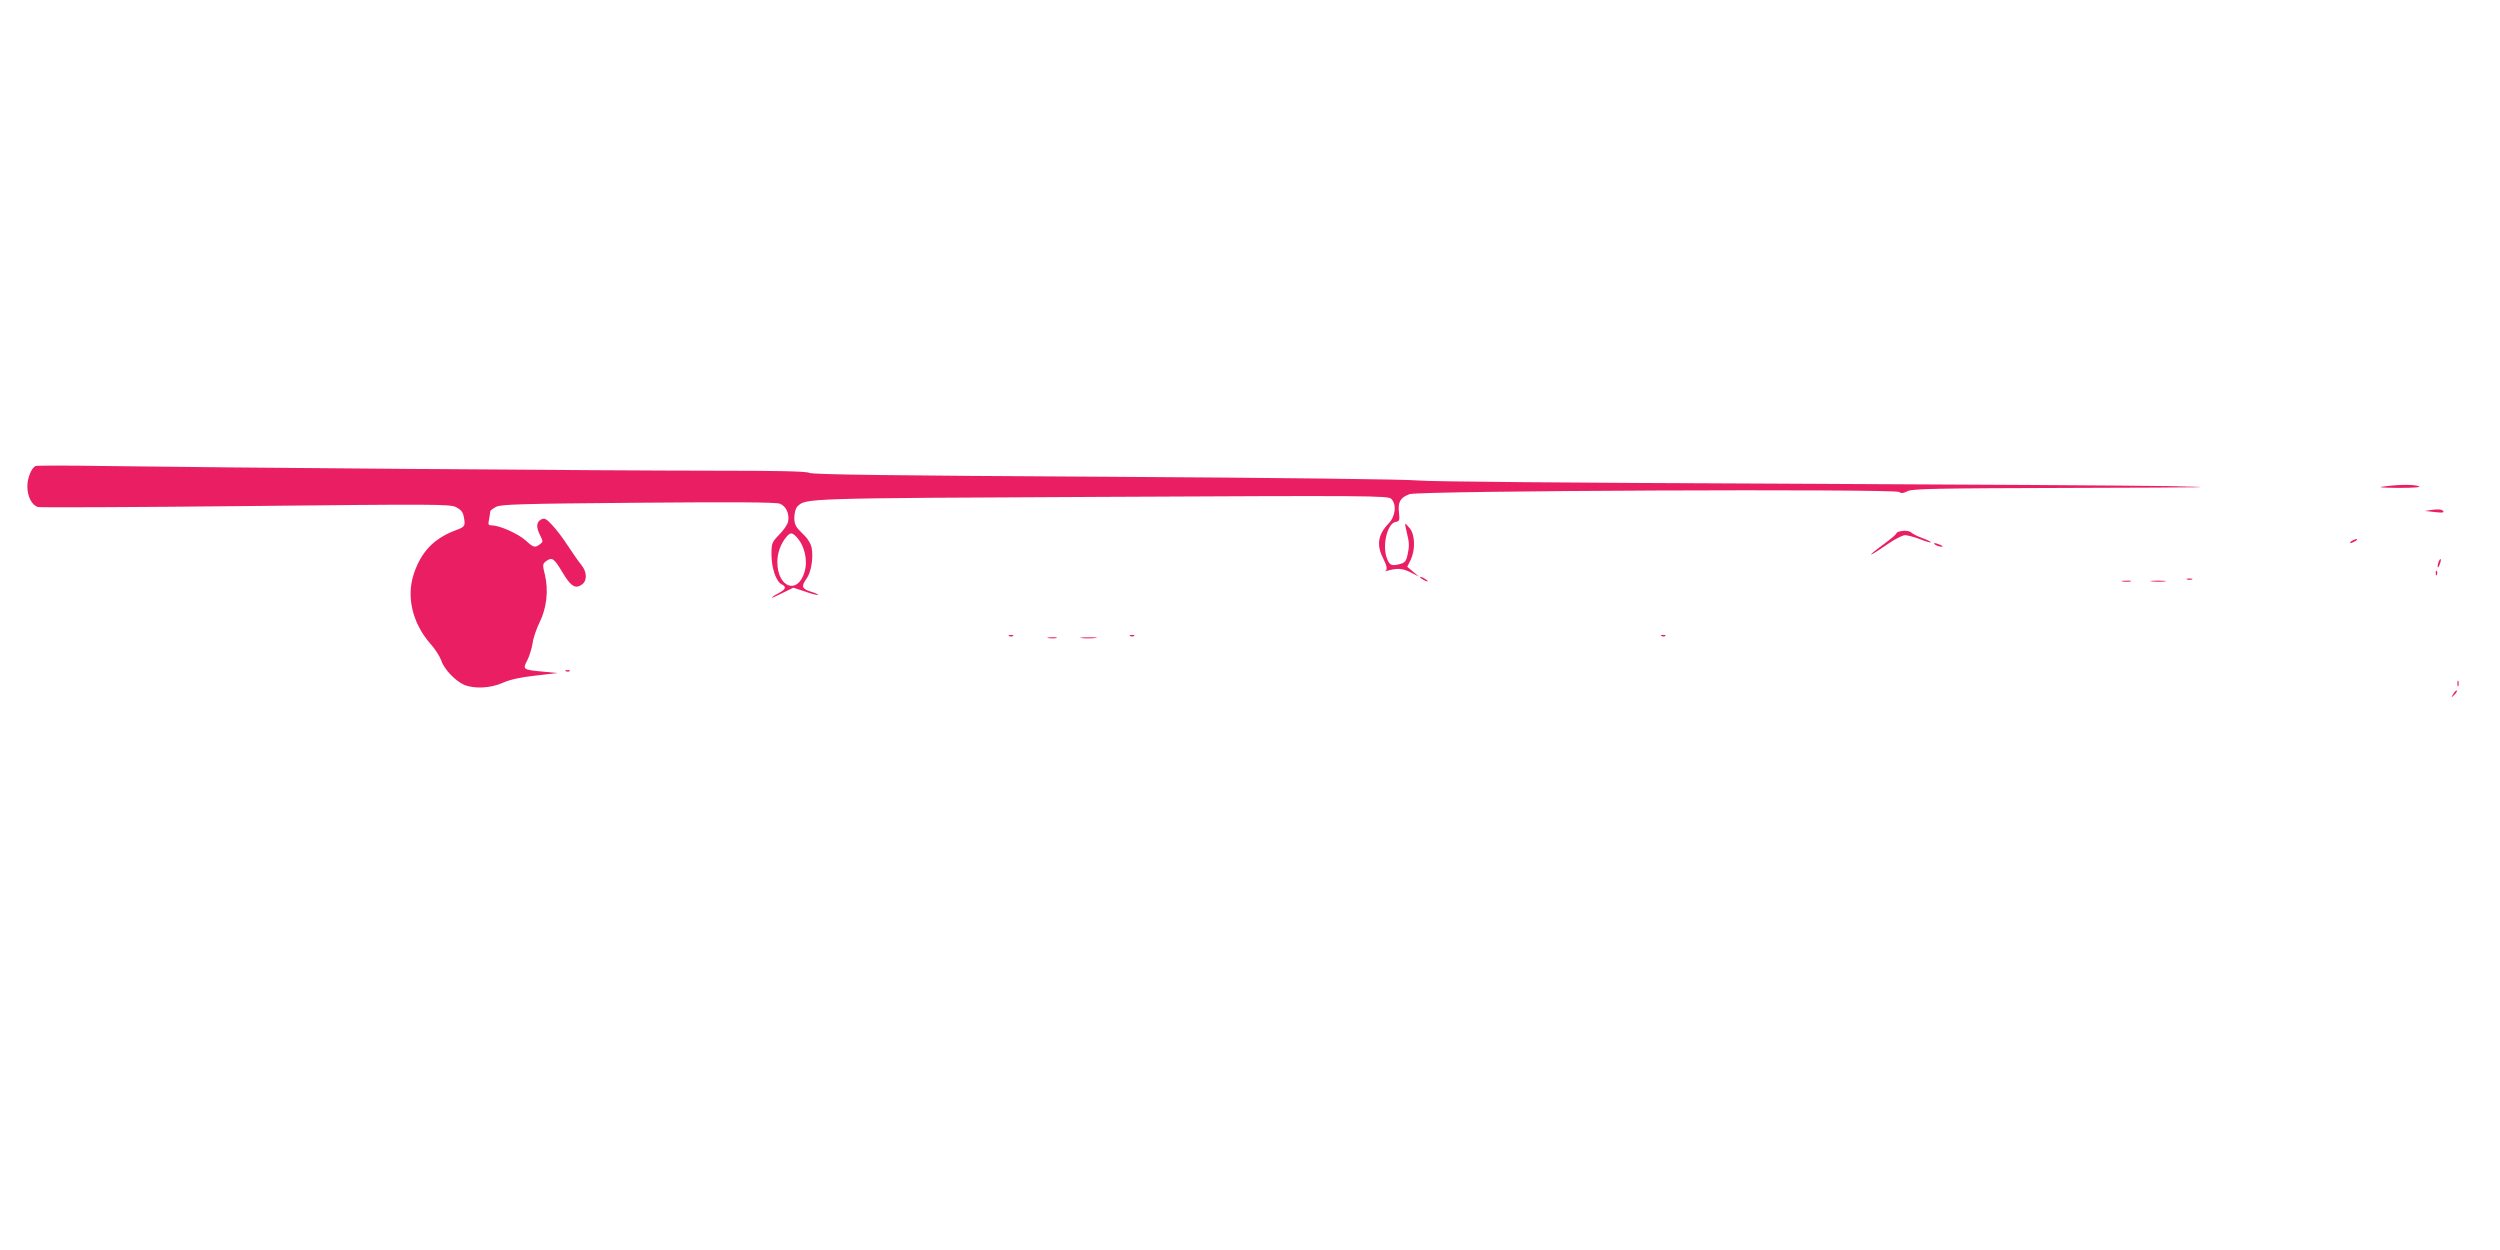 <?xml version="1.0" standalone="no"?>
<!DOCTYPE svg PUBLIC "-//W3C//DTD SVG 20010904//EN"
 "http://www.w3.org/TR/2001/REC-SVG-20010904/DTD/svg10.dtd">
<svg version="1.0" xmlns="http://www.w3.org/2000/svg"
 width="1280pt" height="640pt" viewBox="0 0 1280 640"
 preserveAspectRatio="xMidYMid meet">
<g transform="translate(0,640) scale(0.1,-0.1)"
fill="#e91e63" stroke="none">
<path d="M182 4014 c-21 -10 -42 -61 -42 -104 0 -53 24 -98 55 -106 14 -3 493
-1 1065 5 958 10 1042 10 1074 -5 24 -12 36 -25 40 -47 10 -50 8 -54 -41 -72
-112 -42 -176 -110 -214 -222 -40 -120 -7 -256 88 -363 22 -25 45 -61 52 -81
14 -45 73 -106 117 -125 52 -22 135 -18 198 10 35 16 93 29 168 37 l113 13
-73 7 c-106 10 -107 11 -82 59 11 22 23 61 27 87 3 26 20 75 36 107 36 73 46
163 27 243 -13 51 -12 56 5 69 31 23 41 17 84 -55 43 -73 67 -88 100 -64 28
19 27 64 -2 100 -13 15 -44 60 -69 98 -25 39 -62 87 -82 108 -30 32 -39 36
-56 27 -24 -13 -26 -40 -4 -82 15 -30 15 -32 -2 -45 -26 -19 -32 -17 -74 21
-38 34 -133 76 -172 76 -18 0 -20 4 -14 31 3 17 6 35 6 40 0 5 13 15 30 24 25
13 127 16 727 21 487 4 706 3 726 -5 32 -12 50 -53 42 -92 -3 -15 -24 -45 -46
-67 -37 -38 -39 -44 -39 -101 0 -68 23 -137 51 -152 28 -14 23 -26 -18 -48
-21 -11 -34 -20 -30 -21 4 0 30 12 58 26 l51 25 61 -20 c33 -12 62 -19 65 -17
2 3 -14 10 -37 17 -46 14 -50 27 -21 67 23 32 35 105 26 156 -5 24 -21 50 -48
75 -35 34 -41 46 -41 81 0 25 7 48 16 57 42 42 28 42 1557 49 1381 7 1466 6
1483 -10 29 -29 22 -90 -14 -127 -53 -55 -62 -108 -29 -174 21 -42 25 -61 13
-68 -5 -2 -1 -2 7 0 53 15 80 14 121 -7 l44 -22 -30 25 -30 25 18 36 c24 52
22 126 -4 160 -12 15 -23 26 -24 24 -2 -2 3 -26 10 -54 10 -38 11 -64 3 -98
-8 -40 -14 -47 -41 -54 -43 -12 -54 -6 -68 35 -22 67 6 175 47 181 19 3 21 8
17 46 -7 56 7 79 54 96 50 18 2486 28 2507 11 10 -8 21 -7 42 4 25 13 143 15
864 17 678 2 769 3 485 9 -192 3 -1117 9 -2055 13 -1013 4 -1744 10 -1800 16
-54 6 -735 14 -1596 19 -1087 6 -1506 11 -1521 20 -15 8 -158 11 -485 11 -507
0 -2580 16 -3123 24 -187 3 -346 3 -353 0z m3893 -360 c43 -43 62 -119 45
-180 -34 -121 -140 -84 -140 49 0 47 18 95 48 130 19 21 26 21 47 1z"/>
<path d="M12210 3910 c-41 -5 -24 -7 70 -8 78 0 117 3 105 8 -23 10 -95 10
-175 0z"/>
<path d="M12455 3790 l-40 -6 45 -5 c48 -6 60 -4 44 9 -5 4 -27 5 -49 2z"/>
<path d="M9743 3682 c-18 -2 -33 -7 -33 -12 0 -5 -29 -30 -65 -56 -36 -26 -65
-50 -65 -52 0 -4 14 4 89 55 35 24 73 43 85 43 11 0 45 -9 75 -20 29 -12 55
-19 57 -17 3 2 -17 12 -43 22 -27 9 -52 23 -58 29 -5 6 -25 10 -42 8z"/>
<path d="M12040 3630 c-8 -5 -10 -10 -5 -10 6 0 17 5 25 10 8 5 11 10 5 10 -5
0 -17 -5 -25 -10z"/>
<path d="M9910 3610 c8 -5 22 -9 30 -9 10 0 8 3 -5 9 -27 12 -43 12 -25 0z"/>
<path d="M12486 3525 c-3 -9 -6 -22 -5 -28 0 -7 5 -1 10 12 5 13 8 26 5 28 -2
2 -6 -3 -10 -12z"/>
<path d="M12471 3464 c0 -11 3 -14 6 -6 3 7 2 16 -1 19 -3 4 -6 -2 -5 -13z"/>
<path d="M7270 3446 c0 -3 9 -10 20 -16 11 -6 20 -8 20 -6 0 3 -9 10 -20 16
-11 6 -20 8 -20 6z"/>
<path d="M11198 3433 c6 -2 18 -2 25 0 6 3 1 5 -13 5 -14 0 -19 -2 -12 -5z"/>
<path d="M10868 3423 c12 -2 30 -2 40 0 9 3 -1 5 -23 4 -22 0 -30 -2 -17 -4z"/>
<path d="M11018 3423 c17 -2 47 -2 65 0 17 2 3 4 -33 4 -36 0 -50 -2 -32 -4z"/>
<path d="M5168 3143 c7 -3 16 -2 19 1 4 3 -2 6 -13 5 -11 0 -14 -3 -6 -6z"/>
<path d="M5788 3143 c7 -3 16 -2 19 1 4 3 -2 6 -13 5 -11 0 -14 -3 -6 -6z"/>
<path d="M8508 3143 c7 -3 16 -2 19 1 4 3 -2 6 -13 5 -11 0 -14 -3 -6 -6z"/>
<path d="M5368 3133 c12 -2 30 -2 40 0 9 3 -1 5 -23 4 -22 0 -30 -2 -17 -4z"/>
<path d="M5537 3133 c18 -2 50 -2 70 0 21 2 7 4 -32 4 -38 0 -55 -2 -38 -4z"/>
<path d="M2898 2963 c7 -3 16 -2 19 1 4 3 -2 6 -13 5 -11 0 -14 -3 -6 -6z"/>
<path d="M12582 2900 c0 -14 2 -19 5 -12 2 6 2 18 0 25 -3 6 -5 1 -5 -13z"/>
<path d="M12561 2847 c-13 -21 -12 -21 5 -5 10 10 16 20 13 22 -3 3 -11 -5
-18 -17z"/>
</g>
</svg>

